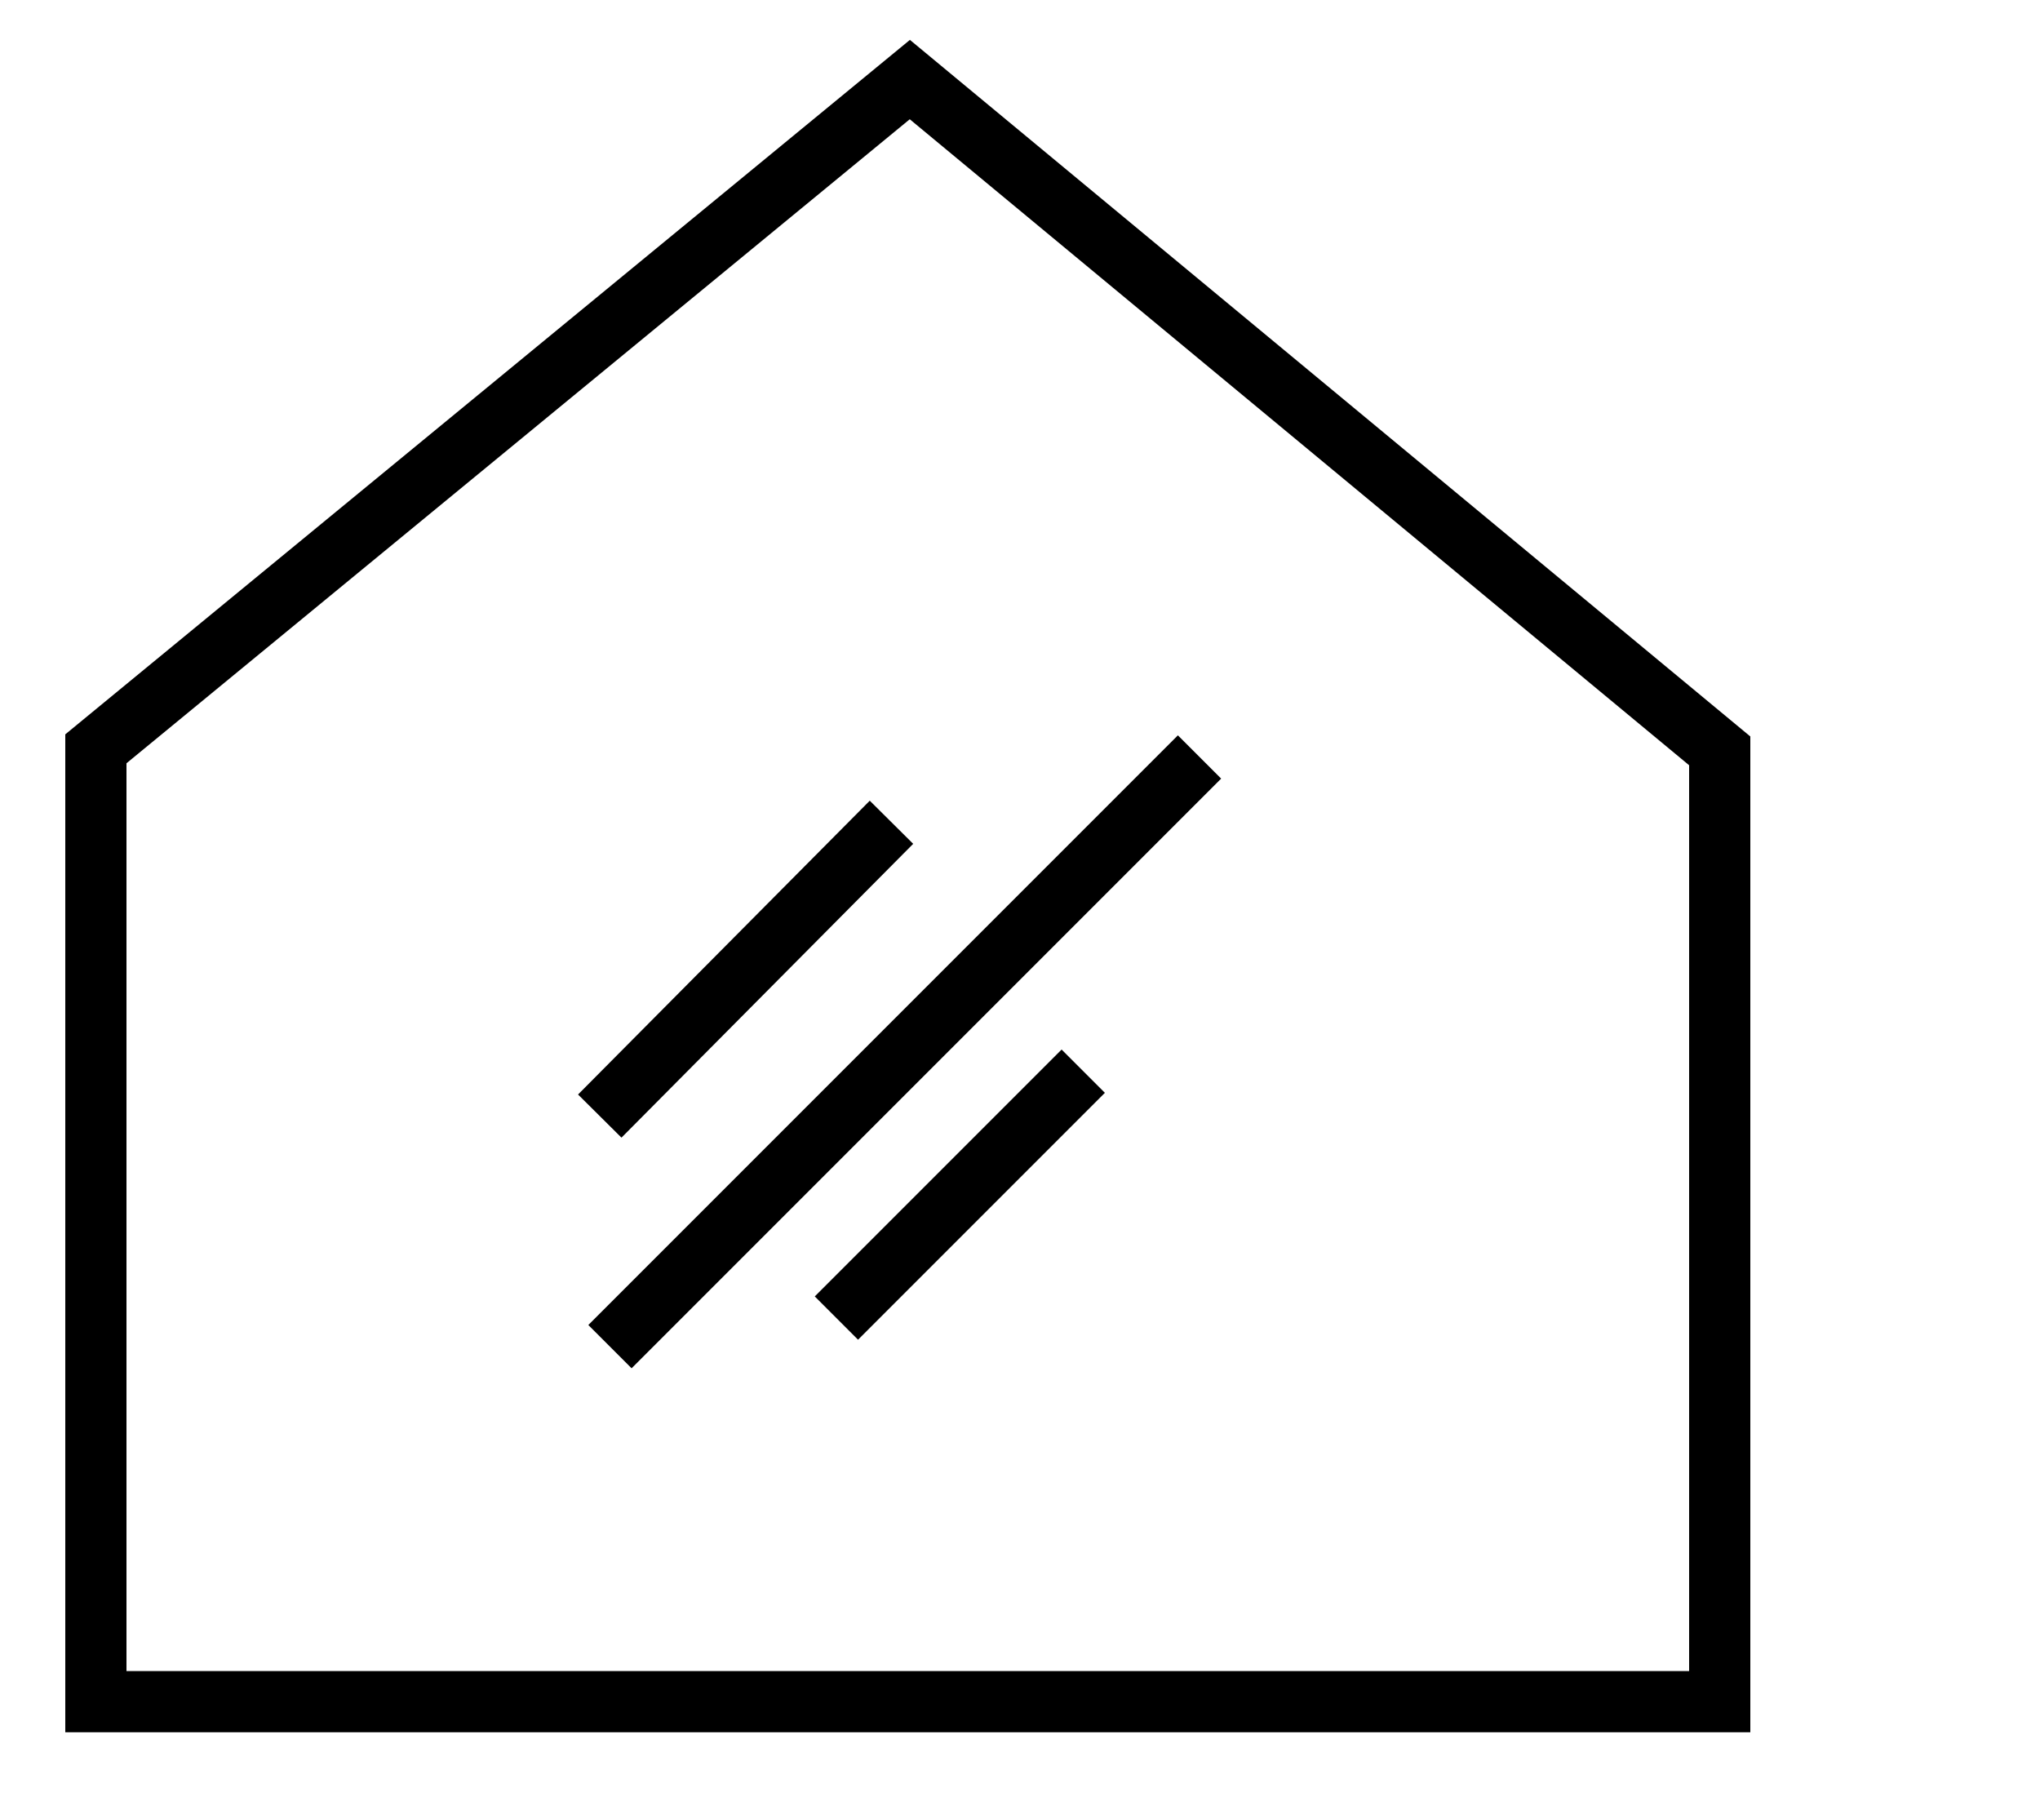 <?xml version="1.0" encoding="utf-8"?>
<!-- Generator: Adobe Illustrator 24.2.3, SVG Export Plug-In . SVG Version: 6.00 Build 0)  -->
<svg version="1.1" id="Layer_1" xmlns="http://www.w3.org/2000/svg" xmlns:xlink="http://www.w3.org/1999/xlink" x="0px" y="0px"
	 viewBox="0 0 100 89.2" style="enable-background:new 0 0 100 89.2;" xml:space="preserve">
<style type="text/css">
	.st0{fill:none;stroke:#000000;stroke-width:3;stroke-miterlimit:10;}
</style>
<g>
	<polygon class="st0" points="84.3,83.4 4.7,83.4 4.7,36.7 44.6,3.9 84.3,36.8 	"/>
	<g>
		<line class="st0" x1="43.7" y1="40.3" x2="29.4" y2="54.7"/>
		<line class="st0" x1="58.8" y1="37.1" x2="29.9" y2="66"/>
		<line class="st0" x1="53.1" y1="52.5" x2="41" y2="64.6"/>
	</g>
</g>
</svg>
